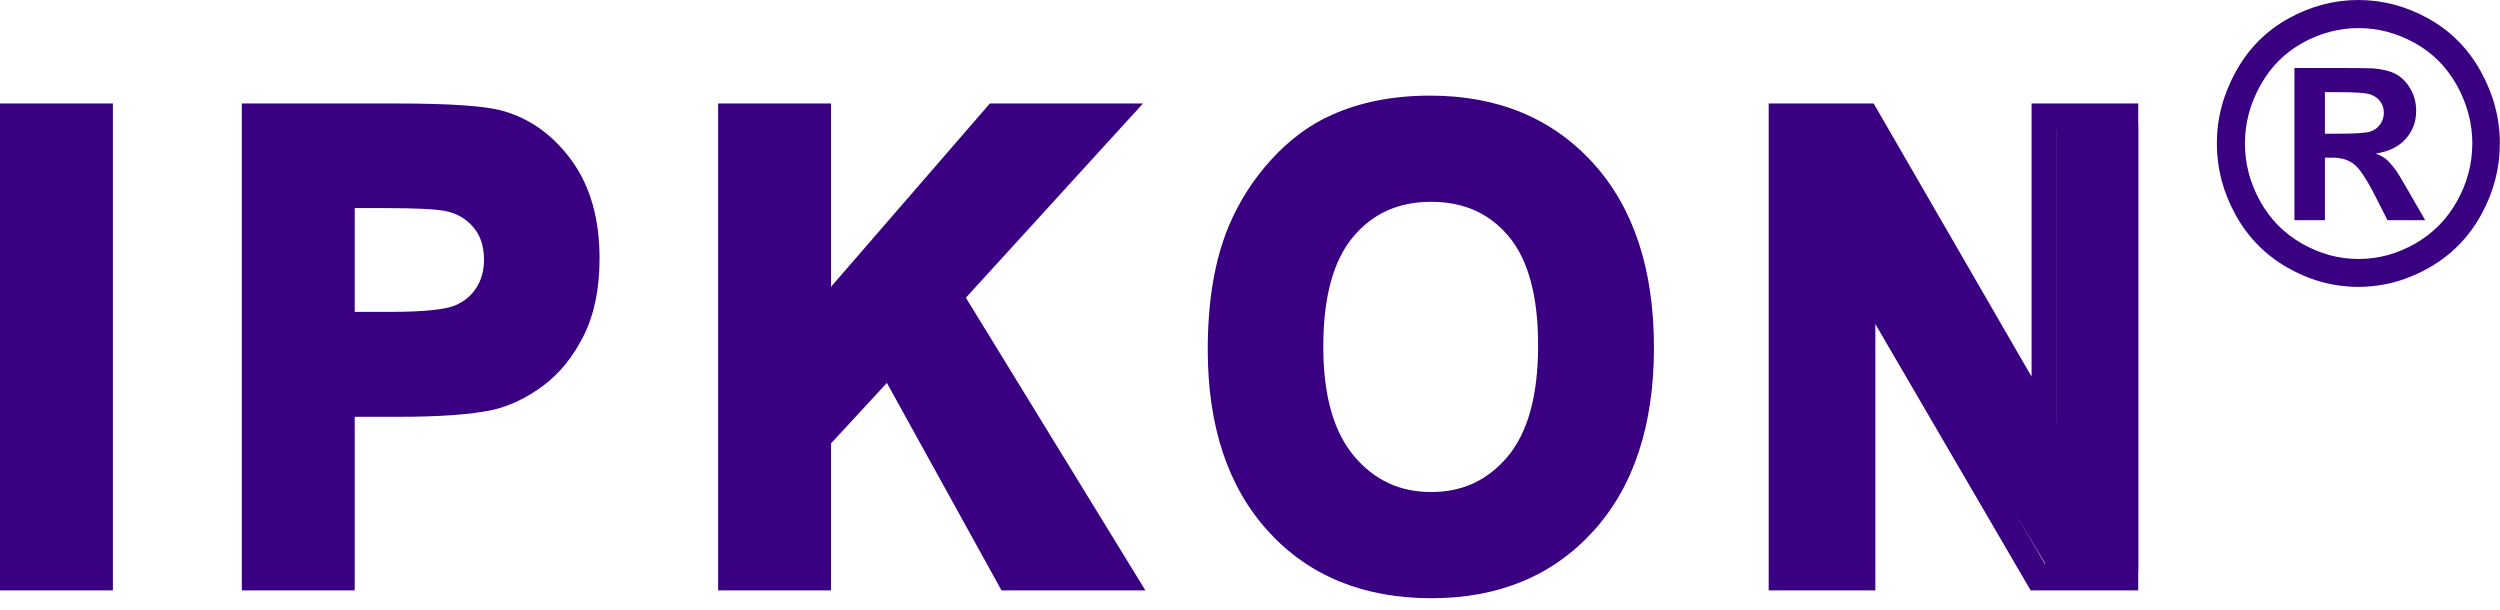<?xml version="1.0" encoding="UTF-8" standalone="no"?> <svg xmlns="http://www.w3.org/2000/svg" xmlns:xlink="http://www.w3.org/1999/xlink" width="164px" height="40px" viewBox="0 0 164 40"> <!-- Generator: Sketch 46 (44423) - http://www.bohemiancoding.com/sketch --> <title>Group 2</title> <desc>Created with Sketch.</desc> <defs></defs> <g id="Page-1" stroke="none" stroke-width="1" fill="none" fill-rule="evenodd"> <g id="IPKON-Home-var2b" transform="translate(-118, -26)" fill="#390082"> <g id="Group-2" transform="translate(118, 26)"> <g id="Group"> <path d="M1.031,37.478 L1.031,8.158 L6.805,8.158 L6.805,37.478 L1.031,37.478 Z M16.967,37.478 L16.967,8.158 L26.233,8.158 C29.745,8.158 32.033,8.305 33.1,8.598 C34.738,9.038 36.11,9.995 37.216,11.468 C38.321,12.942 38.874,14.845 38.874,17.178 C38.874,18.978 38.555,20.491 37.918,21.718 C37.281,22.945 36.471,23.908 35.489,24.608 C34.508,25.308 33.509,25.771 32.495,25.998 C31.117,26.278 29.12,26.418 26.506,26.418 L22.742,26.418 L22.742,37.478 L16.967,37.478 Z M22.742,13.118 L22.742,21.438 L25.902,21.438 C28.178,21.438 29.699,21.285 30.466,20.978 C31.234,20.671 31.835,20.191 32.271,19.538 C32.706,18.885 32.924,18.125 32.924,17.258 C32.924,16.192 32.619,15.312 32.007,14.618 C31.396,13.925 30.622,13.492 29.686,13.318 C28.997,13.185 27.612,13.118 25.531,13.118 L22.742,13.118 Z M48.353,37.478 L48.353,8.158 L54.127,8.158 L54.127,21.178 L65.792,8.158 L73.556,8.158 L62.788,19.578 L74.142,37.478 L66.67,37.478 L58.809,23.718 L54.127,28.618 L54.127,37.478 L48.353,37.478 Z M80.617,22.998 C80.617,20.011 81.052,17.505 81.924,15.478 C82.574,13.985 83.461,12.645 84.586,11.458 C85.711,10.272 86.943,9.392 88.283,8.818 C90.065,8.045 92.119,7.658 94.447,7.658 C98.661,7.658 102.032,8.998 104.562,11.678 C107.091,14.358 108.356,18.085 108.356,22.858 C108.356,27.591 107.101,31.295 104.591,33.968 C102.081,36.641 98.726,37.978 94.525,37.978 C90.273,37.978 86.891,36.648 84.381,33.988 C81.872,31.328 80.617,27.665 80.617,22.998 Z M86.566,22.798 C86.566,26.118 87.314,28.635 88.81,30.348 C90.305,32.061 92.204,32.918 94.506,32.918 C96.808,32.918 98.696,32.068 100.173,30.368 C101.649,28.668 102.387,26.118 102.387,22.718 C102.387,19.358 101.668,16.852 100.231,15.198 C98.794,13.545 96.886,12.718 94.506,12.718 C92.126,12.718 90.208,13.555 88.751,15.228 C87.295,16.902 86.566,19.425 86.566,22.798 Z M117.581,37.478 L117.581,8.158 L123.199,8.158 L134.904,27.738 L134.904,8.158 L140.268,8.158 L140.268,37.478 L134.475,37.478 L122.946,18.358 L122.946,37.478 L117.581,37.478 Z" id="IPKON"></path> <path d="M5.748,36.971 L5.748,8.545 L1.657,8.545 L1.657,36.971 L5.748,36.971 Z M0,6.788 L7.405,6.788 L7.405,38.728 L0,38.728 L0,6.788 Z M21.613,36.971 L21.613,25.585 L26.189,25.585 C28.742,25.585 30.68,25.445 31.974,25.173 C32.874,24.965 33.768,24.536 34.659,23.879 C35.525,23.241 36.244,22.356 36.818,21.213 C37.384,20.086 37.672,18.669 37.672,16.952 C37.672,14.733 37.175,12.962 36.194,11.609 C35.203,10.244 33.993,9.372 32.538,8.968 C31.571,8.693 29.339,8.545 25.917,8.545 L17.522,8.545 L17.522,36.971 L21.613,36.971 Z M23.27,38.728 L15.864,38.728 L15.864,6.788 L25.917,6.788 C29.487,6.788 31.811,6.942 32.963,7.269 C34.775,7.773 36.297,8.87 37.507,10.538 C38.727,12.219 39.33,14.366 39.33,16.952 C39.33,18.941 38.984,20.639 38.281,22.038 C37.586,23.421 36.694,24.519 35.605,25.322 C34.541,26.106 33.448,26.631 32.312,26.893 C30.877,27.195 28.841,27.342 26.189,27.342 L23.27,27.342 L23.27,38.728 Z M21.613,11.894 L25.218,11.894 C27.341,11.894 28.754,11.964 29.502,12.114 C30.612,12.326 31.547,12.868 32.28,13.727 C33.032,14.609 33.407,15.726 33.407,17.034 C33.407,18.099 33.142,19.055 32.612,19.877 C32.082,20.698 31.349,21.303 30.432,21.682 C29.542,22.05 27.953,22.216 25.587,22.216 L21.613,22.216 L21.613,11.894 Z M23.27,20.459 L25.587,20.459 C27.753,20.459 29.193,20.309 29.83,20.045 C30.441,19.793 30.906,19.409 31.244,18.885 C31.581,18.363 31.75,17.754 31.75,17.034 C31.75,16.146 31.516,15.451 31.051,14.905 C30.566,14.337 29.961,13.987 29.201,13.841 C28.582,13.718 27.238,13.651 25.218,13.651 L23.27,13.651 L23.27,20.459 Z M52.857,36.971 L52.857,28.37 L58.513,22.248 L66.647,36.971 L72.083,36.971 L61.254,19.315 L71.074,8.545 L65.663,8.545 L52.857,23.324 L52.857,8.545 L48.766,8.545 L48.766,36.971 L52.857,36.971 Z M54.514,38.728 L47.109,38.728 L47.109,6.788 L54.514,6.788 L54.514,18.815 L64.935,6.788 L74.981,6.788 L63.362,19.53 L75.137,38.728 L65.698,38.728 L58.18,25.12 L54.514,29.087 L54.514,38.728 Z M80.885,22.943 C80.885,27.532 82.061,31.083 84.4,33.646 C86.734,36.205 89.884,37.486 93.902,37.486 C97.867,37.486 100.99,36.199 103.326,33.627 C105.665,31.051 106.842,27.458 106.842,22.799 C106.842,18.1 105.655,14.483 103.298,11.901 C100.943,9.32 97.803,8.03 93.825,8.03 C91.613,8.03 89.677,8.407 88.007,9.156 C86.78,9.699 85.646,10.537 84.602,11.676 C83.55,12.824 82.721,14.117 82.115,15.556 C81.298,17.521 80.885,19.983 80.885,22.943 Z M79.228,22.943 C79.228,19.754 79.681,17.055 80.601,14.844 C81.288,13.212 82.226,11.746 83.414,10.451 C84.61,9.147 85.929,8.172 87.365,7.537 C89.246,6.692 91.401,6.273 93.825,6.273 C98.235,6.273 101.808,7.741 104.489,10.679 C107.168,13.614 108.499,17.671 108.499,22.799 C108.499,27.886 107.178,31.917 104.52,34.845 C101.858,37.777 98.3,39.243 93.902,39.243 C89.454,39.243 85.871,37.785 83.209,34.868 C80.55,31.954 79.228,27.962 79.228,22.943 Z M85.15,22.737 C85.15,19.067 85.933,16.264 87.536,14.359 C89.147,12.445 91.283,11.482 93.883,11.482 C96.482,11.482 98.609,12.435 100.201,14.329 C101.785,16.213 102.557,18.999 102.557,22.655 C102.557,26.353 101.765,29.183 100.143,31.114 C98.515,33.054 96.408,34.034 93.883,34.034 C91.357,34.034 89.242,33.047 87.595,31.095 C85.954,29.152 85.15,26.354 85.15,22.737 Z M86.808,22.737 C86.808,25.956 87.493,28.34 88.83,29.924 C90.16,31.5 91.825,32.277 93.883,32.277 C95.94,32.277 97.595,31.507 98.905,29.946 C100.222,28.377 100.9,25.957 100.9,22.655 C100.9,19.393 100.241,17.018 98.964,15.498 C97.695,13.988 96.022,13.239 93.883,13.239 C91.744,13.239 90.061,13.998 88.772,15.529 C87.475,17.07 86.808,19.462 86.808,22.737 Z M121.367,36.971 L121.367,15.075 L134.134,36.971 L138.611,36.971 L138.611,8.545 L134.928,8.545 L134.928,30.937 L121.984,8.545 L117.683,8.545 L117.683,36.971 L121.367,36.971 Z M123.024,38.728 L116.026,38.728 L116.026,6.788 L122.912,6.788 L133.271,24.708 L133.271,6.788 L140.268,6.788 L140.268,38.728 L133.21,38.728 L123.024,21.258 L123.024,38.728 Z" id="IPKON-Copy" fill-rule="nonzero"></path> <path d="M154.707,0 C156.299,0 157.826,0.403 159.288,1.21 C160.75,2.017 161.9,3.173 162.736,4.68 C163.572,6.187 163.99,7.763 163.99,9.41 C163.99,11.047 163.58,12.609 162.76,14.096 C161.94,15.582 160.797,16.741 159.331,17.572 C157.864,18.403 156.323,18.819 154.707,18.819 C153.092,18.819 151.551,18.403 150.084,17.572 C148.618,16.741 147.475,15.582 146.655,14.096 C145.835,12.609 145.425,11.047 145.425,9.41 C145.425,7.763 145.843,6.187 146.679,4.68 C147.515,3.173 148.665,2.017 150.127,1.21 C151.589,0.403 153.116,0 154.707,0 Z M154.72,1.843 C153.443,1.843 152.219,2.166 151.048,2.813 C149.876,3.46 148.953,4.389 148.279,5.601 C147.604,6.814 147.267,8.083 147.267,9.41 C147.267,10.728 147.596,11.985 148.255,13.181 C148.913,14.376 149.832,15.31 151.011,15.981 C152.191,16.653 153.427,16.989 154.72,16.989 C156.02,16.989 157.258,16.653 158.434,15.981 C159.609,15.31 160.528,14.376 161.191,13.181 C161.853,11.985 162.184,10.728 162.184,9.41 C162.184,8.083 161.847,6.814 161.172,5.601 C160.498,4.389 159.573,3.46 158.397,2.813 C157.222,2.166 155.996,1.843 154.72,1.843 Z M150.515,14.446 L150.515,4.459 L152.514,4.459 C154.388,4.459 155.439,4.467 155.665,4.484 C156.327,4.541 156.842,4.674 157.21,4.883 C157.577,5.092 157.884,5.411 158.131,5.841 C158.377,6.271 158.5,6.748 158.5,7.272 C158.5,7.993 158.268,8.609 157.804,9.121 C157.339,9.633 156.687,9.95 155.847,10.073 C156.146,10.188 156.376,10.312 156.537,10.448 C156.699,10.583 156.921,10.839 157.204,11.215 C157.277,11.314 157.519,11.719 157.931,12.431 L159.094,14.446 L156.622,14.446 L155.798,12.824 C155.241,11.735 154.78,11.049 154.417,10.767 C154.053,10.484 153.593,10.343 153.035,10.343 L152.514,10.343 L152.514,14.446 L150.515,14.446 Z M152.514,8.771 L153.326,8.771 C154.481,8.771 155.198,8.726 155.477,8.636 C155.756,8.546 155.976,8.388 156.137,8.163 C156.299,7.937 156.38,7.682 156.38,7.395 C156.38,7.117 156.301,6.869 156.143,6.652 C155.986,6.435 155.762,6.279 155.471,6.185 C155.18,6.091 154.465,6.044 153.326,6.044 L152.514,6.044 L152.514,8.771 Z" id="®"></path> </g> </g> </g> </g> </svg> 